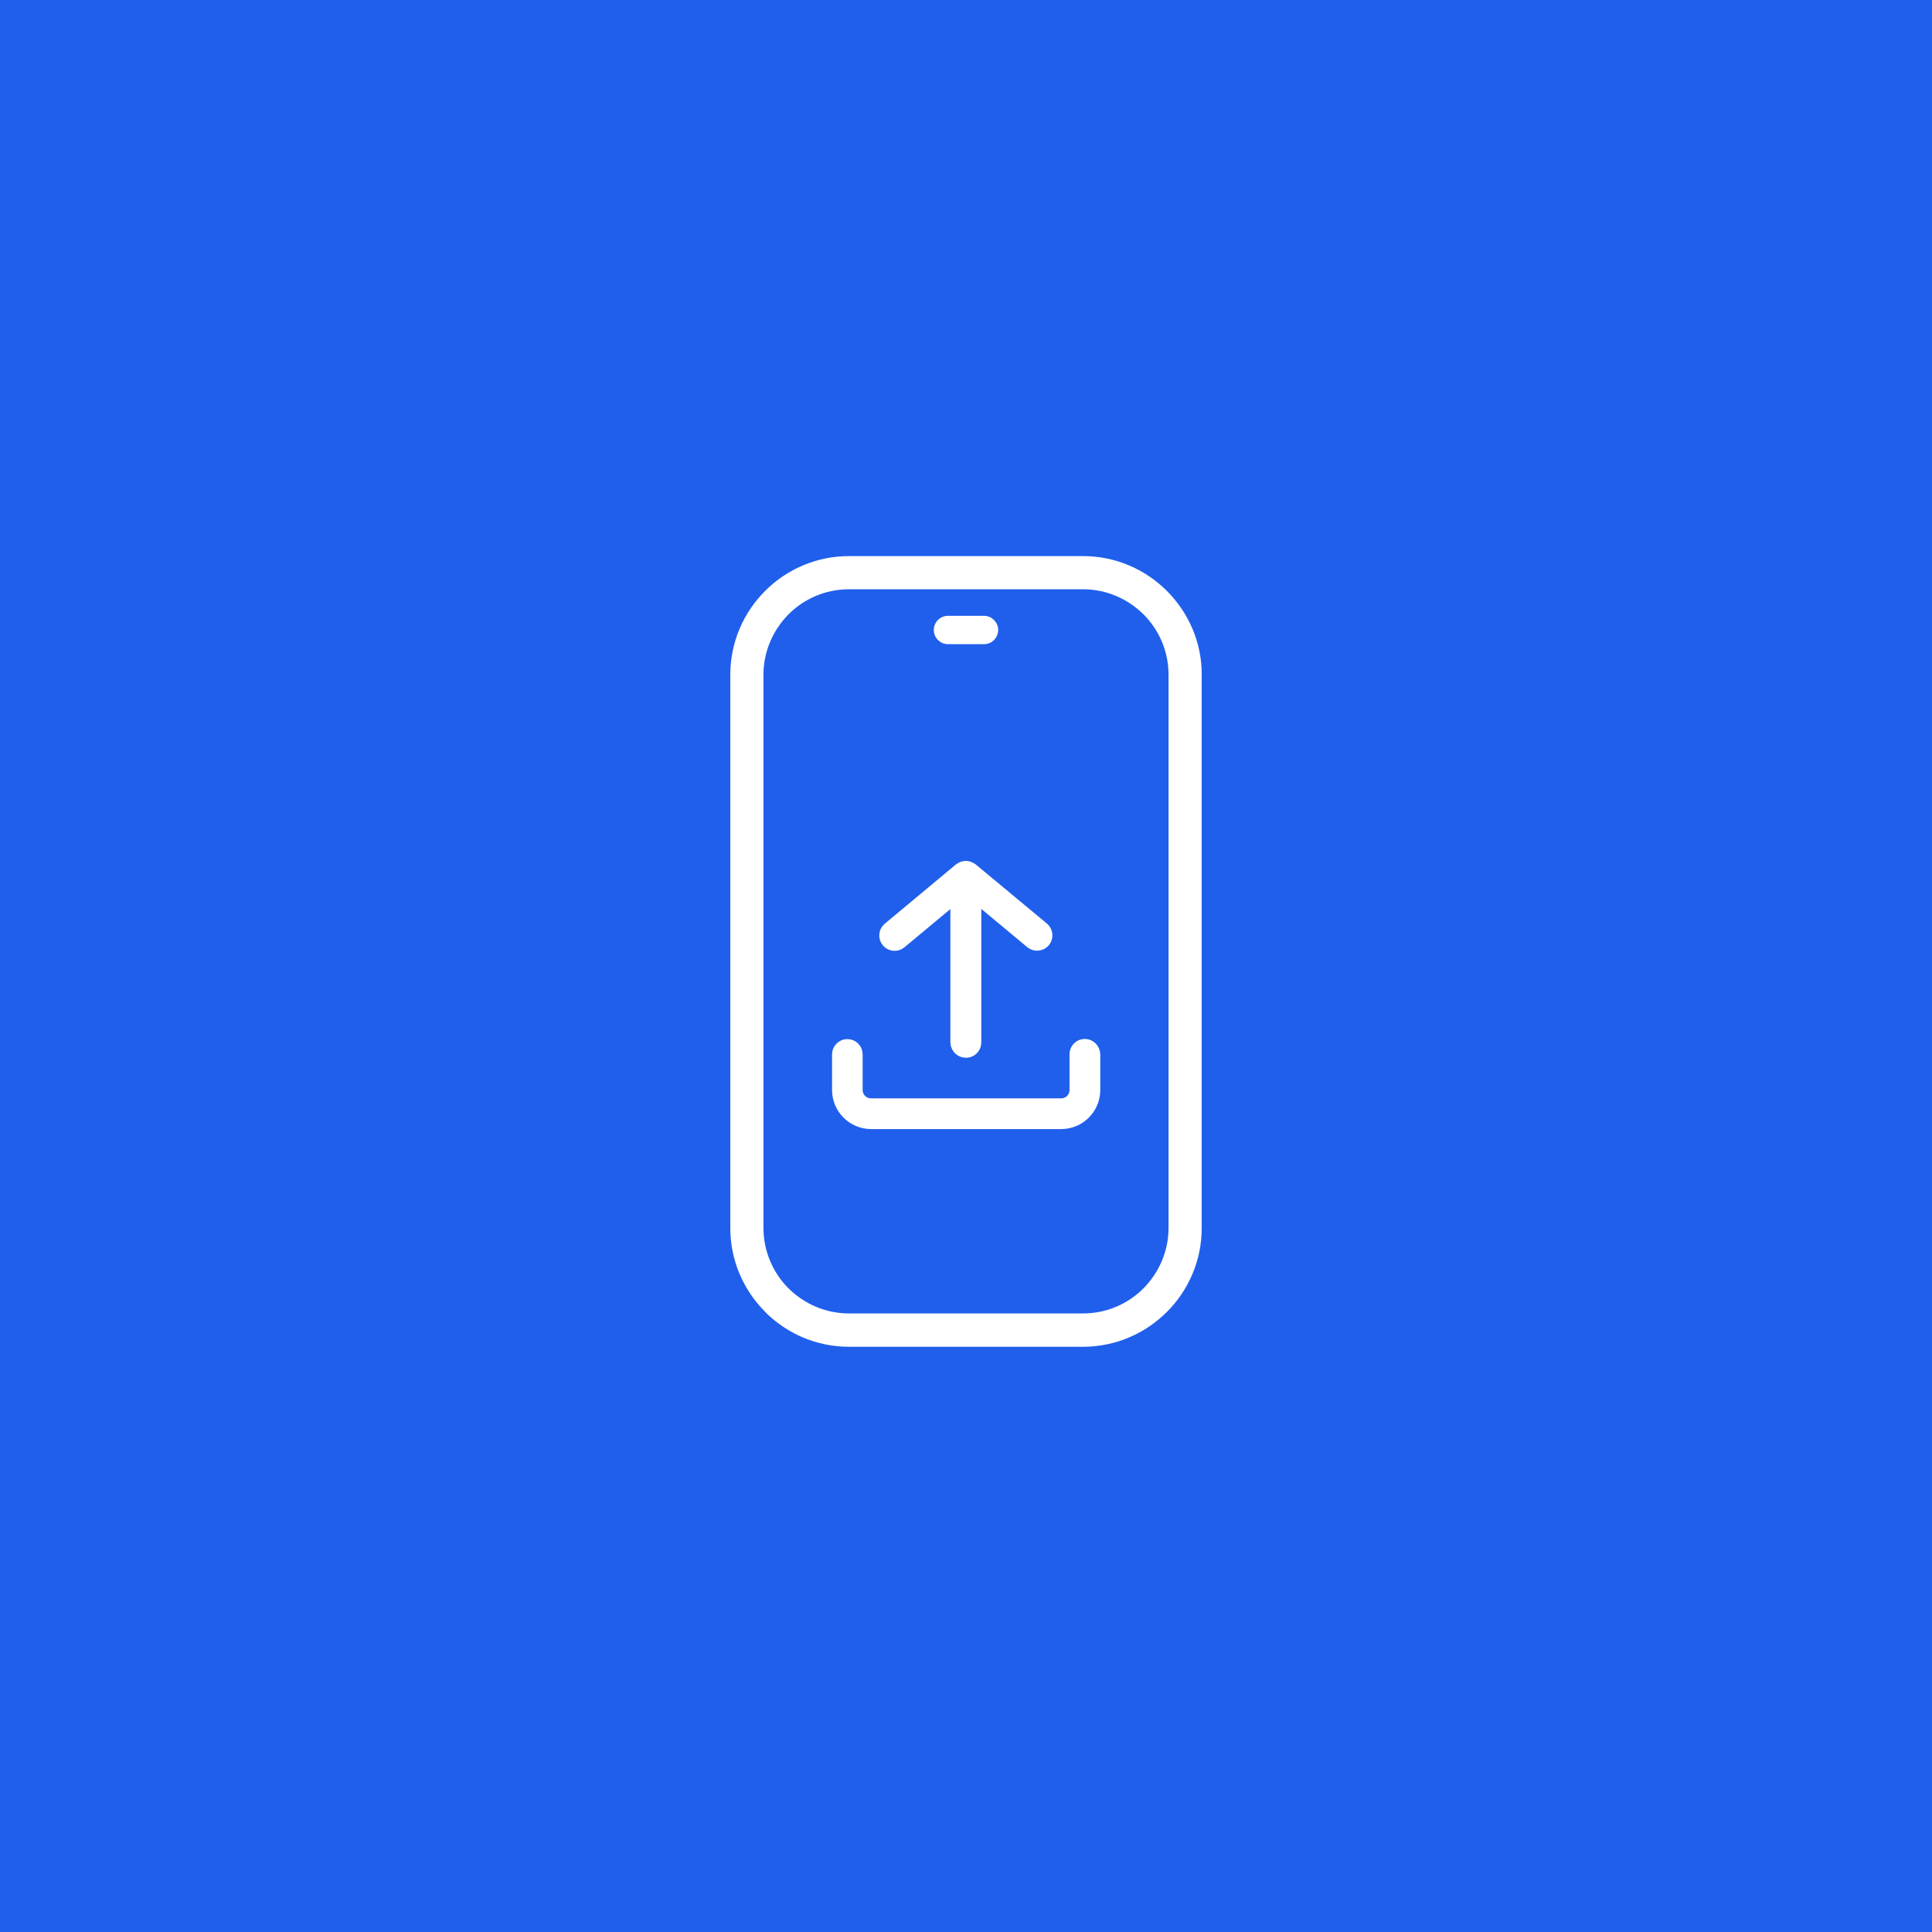 <?xml version="1.0" encoding="utf-8"?>
<!-- Generator: Adobe Illustrator 21.0.0, SVG Export Plug-In . SVG Version: 6.00 Build 0)  -->
<svg version="1.1" id="pagos_moviles" xmlns="http://www.w3.org/2000/svg" xmlns:xlink="http://www.w3.org/1999/xlink" x="0px"
	 y="0px" viewBox="0 0 1200 1200" style="enable-background:new 0 0 1200 1200;" xml:space="preserve">
<style type="text/css">
	.st0{fill:#205FEC;}
	.st1{fill:#FFFFFF;stroke:#FFFFFF;stroke-width:2;stroke-miterlimit:10;}
	.st2{fill:#FFFFFF;stroke:#FFFFFF;stroke-width:5;stroke-miterlimit:10;}
	.st3{display:none;fill:#FFFFFF;}
	.st4{display:none;fill:#FFFFFF;stroke:#FFFFFF;stroke-width:4;stroke-miterlimit:10;}
	.st5{fill:#FFFFFF;stroke:#FFFFFF;stroke-width:8;stroke-miterlimit:10;}
</style>
<rect class="st0" width="1200" height="1200"/>
<g>
	<path class="st1" d="M611.2,383.5h-22.4c-4.3,0-7.8,3.5-7.8,7.8s3.5,7.8,7.8,7.8h22.4c4.3,0,7.8-3.5,7.8-7.8
		C619,387.1,615.5,383.5,611.2,383.5z"/>
	<path class="st2" d="M723,368.8c-12.9-12.9-30.7-20.9-50.3-20.9H527.3c-19.6,0-37.4,8-50.3,20.9s-20.9,30.7-20.9,50.3v343.6
		c0,19.4,7.8,37,20.5,49.9l0.4,0.5c12.9,12.9,30.7,20.9,50.3,20.9h145.4c19.6,0,37.4-8,50.3-20.9c12.9-12.9,20.9-30.7,20.9-50.3
		V419.1C744,399.5,735.9,381.7,723,368.8z M728.3,762.7c0,15.3-6.3,29.2-16.3,39.3c-10.1,10.1-24,16.3-39.3,16.3H527.3
		c-15.3,0-29.2-6.3-39.3-16.3l-0.4-0.4c-9.8-10-15.9-23.8-15.9-38.9V419.1c0-15.3,6.3-29.2,16.3-39.3c10.1-10.1,24-16.3,39.3-16.3
		h145.4c15.3,0,29.2,6.3,39.3,16.3c10.1,10.1,16.3,24,16.3,39.3L728.3,762.7L728.3,762.7z"/>
	<circle class="st3" cx="649" cy="643.4" r="7.4"/>
	<path class="st4" d="M666.6,580.9h-77.7v-37.6l17.3,17.3c0.6,0.6,1.3,0.9,2.1,0.9s1.5-0.3,2.1-0.9c1.2-1.2,1.2-3.1,0-4.2
		l-20.3-20.3c-2.3-2.3-6.1-2.3-8.4,0l-20.3,20.3c-1.2,1.2-1.2,3.1,0,4.2c1.2,1.2,3.1,1.2,4.2,0l17.3-17.3v37.6h-53.8
		c-8.2,0-14.9,6.7-14.9,14.9v95.6c0,8.2,6.7,14.9,14.9,14.9h137.4c8.2,0,14.9-6.7,14.9-14.9v-95.6
		C681.5,587.6,674.8,580.9,666.6,580.9z M666.6,586.9c4.9,0,9,4,9,9v23.9h-17.9v-23.9c0-3.4-1.2-6.5-3.1-9H666.6z M675.5,625.7v35.8
		h-44.8c-1.7,0-3-1.3-3-3v-29.9c0-1.7,1.3-3,3-3h44.8V625.7z M651.6,691.4c0,4.9-4,9-9,9H529.2c-4.9,0-9-4-9-9v-95.6c0-4.9,4-9,9-9
		H583v26.9c0,1.7,1.3,3,3,3s3-1.3,3-3v-26.9h53.8c4.9,0,9,4,9,9v23.9h-20.9c-4.9,0-9,4-9,9v29.9c0,4.9,4,9,9,9h20.9v23.8H651.6z
		 M675.5,691.4c0,4.9-4,9-9,9h-12c1.9-2.5,3.1-5.6,3.1-9v-23.9h17.9V691.4z"/>
	<g>
		<path class="st5" d="M673.8,649.3c-3.1,0-5.5,2.5-5.5,5.5V677c0,5.1-4.1,9.2-9.2,9.2H541c-5.1,0-9.2-4.1-9.2-9.2v-22.1
			c0-3.1-2.5-5.5-5.5-5.5s-5.5,2.5-5.5,5.5V677c0,11.2,9.1,20.3,20.3,20.3h118c11.2,0,20.3-9.1,20.3-20.3v-22.1
			C679.3,651.8,676.8,649.3,673.8,649.3z"/>
		<path class="st5" d="M600,653c3.1,0,5.5-2.5,5.5-5.5V556l35.2,29.3c2.4,1.9,5.9,1.5,7.8-0.9c1.8-2.3,1.5-5.7-0.7-7.6L603.5,540
			c-0.3-0.2-0.6-0.4-0.9-0.5c-0.2-0.1-0.4-0.3-0.7-0.4c-1.3-0.5-2.7-0.5-4,0c-0.2,0.1-0.5,0.2-0.7,0.4c-0.3,0.1-0.6,0.3-0.9,0.5
			L552,576.9c-2.3,2-2.5,5.5-0.5,7.8c1.9,2.2,5.3,2.5,7.6,0.7l35.2-29.3v91.5C594.5,650.6,596.9,653,600,653z"/>
	</g>
</g>
</svg>
